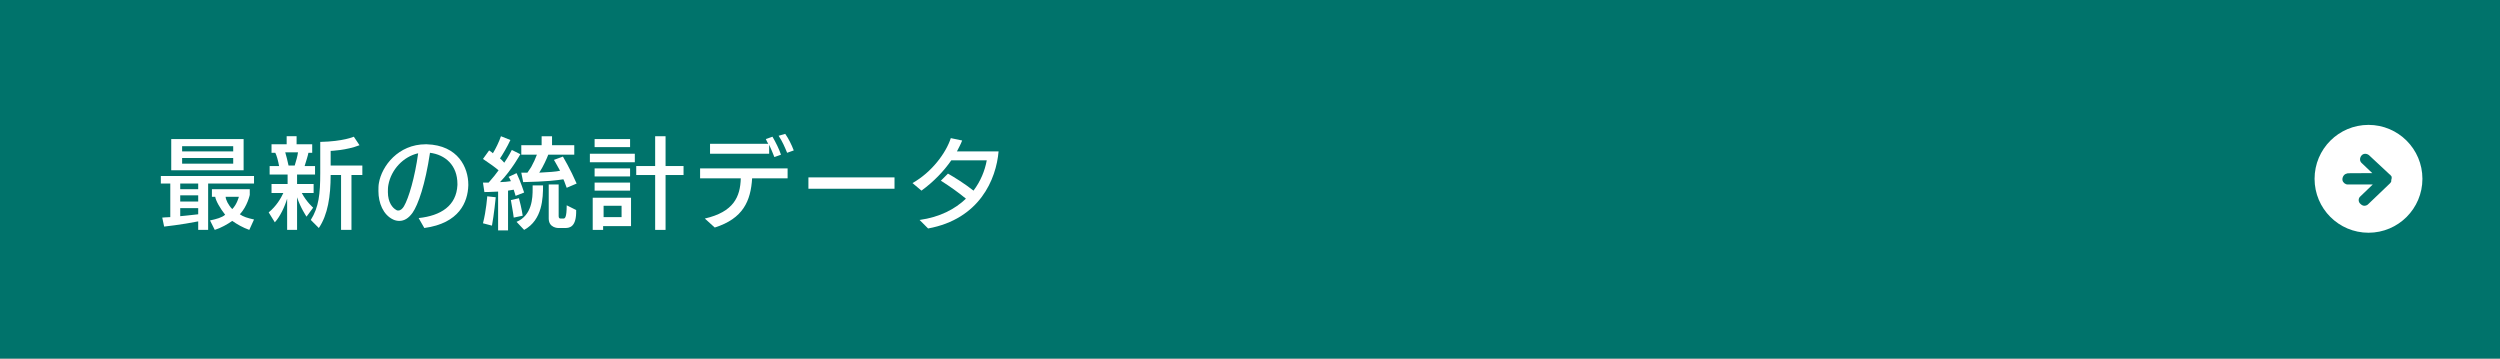 <?xml version="1.0" encoding="utf-8"?>
<!-- Generator: Adobe Illustrator 24.3.0, SVG Export Plug-In . SVG Version: 6.00 Build 0)  -->
<svg version="1.1" id="レイヤー_1" xmlns="http://www.w3.org/2000/svg" xmlns:xlink="http://www.w3.org/1999/xlink" x="0px"
	 y="0px" viewBox="0 0 528.5 75.8" style="enable-background:new 0 0 528.5 75.8;" xml:space="preserve">
<rect x="0" y="0" width="528.5" height="75.8" fill="#808080" stroke="none"/>
<style type="text/css">
	.st0{fill:#00736B;stroke:#00736B;stroke-miterlimit:10;}
	.st1{fill:none;stroke:#231815;stroke-miterlimit:10;}
	.st2{fill:#FFFFFF;}
	.st3{fill:#231815;}
	.st4{fill:#00736B;}
</style>
<g>
	<rect x="0.5" y="0.5" class="st0" width="527.5" height="74.8"/>
	<rect x="571.5" y="-0.1" class="st1" width="528.5" height="75.9"/>
</g>
<g>
	<g>
		<path class="st2" d="M44,38.8v9.8h-2.1v-1.8c-3.5,0.7-7.2,1.1-7.2,1.1L34.3,46c0,0,1.2-0.1,1.7-0.1v-7.1h-2v-1.6h19.7v1.6H44z
			 M36.2,36v-6.6h15.3V36H36.2z M41.9,38.8h-3.8V40h3.8V38.8z M41.9,41.3h-3.8v1.3h3.8V41.3z M41.9,44h-3.8v1.7c0,0,2.2-0.2,3.8-0.4
			V44z M49.3,30.9H38.5V32h10.8V30.9z M49.3,33.4H38.5v1.2h10.8V33.4z M52.7,48.6c-1.4-0.5-2.6-1.2-3.6-1.9c-1,0.7-2.4,1.5-3.7,1.9
			l-1-2c1.4-0.3,2.5-0.6,3.2-1.2c-1.1-1.4-2-3-2.1-3.8h-0.7V40h8v1.2c0,0-0.5,2.4-2.1,4.1c0.7,0.5,1.6,0.8,3,1.1L52.7,48.6z
			 M47.7,41.6c0,0.6,0.6,1.8,1.4,2.6c1-1,1.4-2.6,1.4-2.6H47.7z"/>
		<path class="st2" d="M62.8,36.9v2h3.5v1.9h-2.5c1,1.9,2.4,3.1,2.4,3.1l-1.4,1.9c0,0-1.3-1.9-2-4.1v6.9h-2.1V42
			c-0.5,1.7-1.5,3.8-2.6,5l-1.3-2.1c1.6-1.3,2.6-3,3.1-4.1h-2.5v-1.9h3.4v-2H57v-1.8h2c-0.2-1.1-0.5-2.2-0.8-2.8h-0.8v-1.8h3.2v-1.7
			h2.1v1.7H66v1.8h-0.8c-0.1,0.6-0.5,1.8-0.8,2.8h2.2v1.8H62.8z M60.3,32.2c0.2,0.7,0.5,1.8,0.7,2.8h1.3c0.3-0.9,0.6-2.1,0.7-2.8
			H60.3z M74.3,37v11.6h-2.2V37h-2.2c0,4.5-0.6,8.4-2.5,11.2l-1.7-1.7c1.7-2.7,2-5.5,2-9.9V30c4.9-0.1,7.1-1.1,7.1-1.1l1.2,1.8
			c-2.8,1.1-6.1,1.2-6.1,1.2V35h6.7v2H74.3z"/>
		<path class="st2" d="M99,39c0,0.1,0,0.1,0,0.2c-0.1,3.5-1.9,8-9.3,9l-1.2-2.1c4.7-0.5,8-2.6,8.2-7c0-0.1,0-0.2,0-0.2
			c0-4-2.6-6.2-5.8-6.6c-1,6.7-2.5,11-3.7,12.7c-0.8,1.1-1.7,1.7-2.8,1.7c-0.4,0-0.9-0.1-1.3-0.3c-2.1-1-3.1-3.5-3.1-6
			c0-0.6,0-1.2,0.1-1.7c0.6-3.6,4.1-8.2,9.9-8.2c0.1,0,0.1,0,0.2,0C96.9,30.7,99,35.5,99,39z M82.1,39.1C82,39.6,82,40.2,82,40.6
			c0,2.2,1,3.4,1.8,3.8c0.1,0.1,0.3,0.1,0.4,0.1c0.5,0,0.9-0.4,1.2-0.9c1-1.7,2.3-6.1,3-11.2C85.3,33.1,82.7,35.8,82.1,39.1z"/>
		<path class="st2" d="M109,41.4c0,0-0.2-0.7-0.4-1.3c-0.4,0.1-0.8,0.1-1.2,0.2v8.4h-2.1v-8.2c-1.4,0.1-2.9,0.1-2.9,0.1l-0.3-2
			c0,0,0.6,0,1.2,0c0.9-1,1.6-1.9,2.1-2.6c-0.7-0.6-2.1-1.6-3.3-2.4l1.3-1.8c0.3,0.2,0.6,0.4,0.8,0.6c0.6-1,1.3-2.4,1.7-3.6l2,0.8
			c-0.7,1.5-1.6,3-2.2,3.9c0.4,0.3,0.7,0.7,0.9,0.9c0.9-1.3,1.6-2.7,1.6-2.7l1.8,0.9c0,0-1.8,3.3-4.3,5.9c0.6,0,1.8-0.1,2.3-0.2
			c-0.1-0.3-0.3-0.7-0.5-0.9l1.7-0.8c0.9,1.9,1.6,4.1,1.6,4.1L109,41.4z M104,47.7l-1.9-0.5c0.7-2.7,0.9-5.7,0.9-5.7l1.8,0.2
			C104.8,41.8,104.4,45.6,104,47.7z M108.6,46c0,0-0.2-1.6-0.6-3.7l1.7-0.4c0.6,2.2,0.8,3.7,0.8,3.7L108.6,46z M110.8,48.6l-1.6-1.7
			c3.3-1.4,3.4-5.1,3.4-6.9c0-0.2,0-0.7,0-0.8h2.2C114.8,41.8,114.7,46.5,110.8,48.6z M119.8,39.7c-0.3-0.7-0.4-1.2-0.7-1.8
			c-1.2,0.2-3.6,0.5-8.5,0.6l-0.4-2c0.5,0,0.8,0,1.3,0c0.3-0.4,0.5-0.8,0.8-1.2c0.5-0.9,0.9-1.8,1.2-2.6h-3.3v-2h4.3v-1.9h2.2v1.9
			h4.7v2h-5.5c-0.3,0.8-1,2.4-1.9,3.8c2-0.1,3.5-0.2,4.4-0.4c-0.7-1.3-1.3-2.3-1.3-2.3l1.9-0.7c0,0,1.6,2.7,2.9,5.7L119.8,39.7z
			 M119.5,48.2H118c0,0-2,0-2-2V39h2.1v6.7c0,0.4,0.2,0.5,0.4,0.5h0.6c0.3,0,0.7-0.1,0.7-2.8l2,1C121.9,48,120.4,48.2,119.5,48.2z"
			/>
		<path class="st2" d="M124.7,34.3v-1.8h9.5v1.8H124.7z M127.5,47.8v0.8h-2.2v-6.8h8.1v6L127.5,47.8z M125.7,31.1v-1.7h7.5v1.7
			H125.7z M125.7,40.3v-1.7h7.5v1.7H125.7z M125.7,37.3v-1.7h7.5v1.7H125.7z M131.4,43.5h-3.8v2.4h3.8V43.5z M140.7,37v11.6h-2.2V37
			h-4v-1.9h4v-6.3h2.2v6.3h3.8V37H140.7z"/>
		<path class="st2" d="M151.1,48.1l-2.1-1.9c6.1-1.4,7.5-4.6,7.6-8.5H148v-2.1h18.5v2.1H159C158.7,42.5,157.1,46.2,151.1,48.1z
			 M165.1,32.7l-1.4,0.5c-0.3-0.8-0.7-1.7-1.1-2.6v1.9l-12.5,0v-2.1h12.3c-0.2-0.4-0.4-0.7-0.5-1l1.4-0.5
			C164,30.1,164.7,31.5,165.1,32.7z M167.8,31.8l-1.4,0.5c-0.5-1.2-1-2.4-1.8-3.6l1.4-0.4C166.7,29.3,167.3,30.5,167.8,31.8z"/>
		<path class="st2" d="M189.1,37.5v2.4h-18.2v-2.4H189.1z"/>
		<path class="st2" d="M196.2,48.3l-1.8-1.8c4.3-0.6,7.5-2.3,9.8-4.5c-1.7-1.4-3.4-2.6-5.3-3.8l1.5-1.5c1.4,0.8,3.5,2.1,5.4,3.6
			c1.5-2,2.4-4.2,2.8-6.4h-7.5c-1.6,2.3-3.7,4.5-6.3,6.4l-1.9-1.6c4.1-2.3,7.1-6.4,8.1-9.5l2.4,0.5c-0.3,0.8-0.7,1.5-1.1,2.3
			c2.4,0,8.2,0,8.8,0C210.6,37.9,207.1,46.3,196.2,48.3z"/>
	</g>
</g>
<g>
	<g>
		<path class="st3" d="M614.7,48h-10.9c-2.2,0-3.7-0.8-4.8-1.8c-0.5,0.7-1.4,1.6-2.4,2.4l-1.5-1.7c2-1.1,2.7-2.6,2.7-2.6v-5.4h-2.3
			v-2h4.5v7.3c0.8,1.1,1.7,1.8,4.1,1.8c0,0,0,0,0.1,0l11.1-0.1L614.7,48z M598.2,33.9c0,0-1.2-1.8-2.6-3.4l1.7-1.3
			c1.5,1.7,2.7,3.4,2.7,3.4L598.2,33.9z M611,45.2l-0.8-1.8h-5.6v-4.8h6.4v4.7c1.1,0,1.2-0.3,1.2-0.7v-5.1h-8.7v7.5h-2.2v-9.3h1.5
			v-6.2H613v6.2h1.4v6.9C614.4,44.7,613.1,45,611,45.2z M610.8,31.1H605v4.5h1.5v-3.2h4.3V31.1z M609,40h-2.4v1.9h2.4V40z
			 M610.8,33.9h-2.4v1.7h2.4V33.9z"/>
		<path class="st3" d="M635.3,48.7c-0.5-0.9-1-1.7-1.4-2.4c-1.8,0.3-7.5,1.3-14.8,1.7l-0.5-2.2c1.2,0,2.1,0,3.1-0.2
			c2-2.4,3.3-4.8,3.9-6.1h-7.1v-2h8.1v-3.9h-6.6v-2h6.6v-2.9h2.3v2.9h6.8v2h-6.8v3.9h8.3v2h-9.2c-0.4,0.9-1.5,3.3-3.5,5.9
			c3-0.2,6.5-0.6,8.1-0.9c-1-1.7-1.8-2.7-1.8-2.7l2-0.8c0,0,2,2.7,4.3,6.4L635.3,48.7z"/>
		<path class="st3" d="M660.2,39c0,0.1,0,0.1,0,0.2c-0.1,3.5-1.9,8-9.3,9l-1.2-2.1c4.7-0.5,8-2.6,8.2-7c0-0.1,0-0.2,0-0.2
			c0-4-2.6-6.2-5.8-6.6c-1,6.7-2.5,11-3.7,12.7c-0.8,1.1-1.7,1.7-2.8,1.7c-0.4,0-0.9-0.1-1.3-0.3c-2.1-1-3.1-3.5-3.1-6
			c0-0.6,0-1.2,0.1-1.7c0.6-3.6,4.1-8.2,9.9-8.2c0.1,0,0.1,0,0.2,0C658.1,30.7,660.2,35.5,660.2,39z M643.4,39.1
			c-0.1,0.5-0.1,1.1-0.1,1.5c0,2.2,1,3.4,1.8,3.8c0.1,0.1,0.3,0.1,0.4,0.1c0.5,0,0.9-0.4,1.2-0.9c1-1.7,2.3-6.1,3-11.2
			C646.5,33.1,643.9,35.8,643.4,39.1z"/>
		<path class="st3" d="M670.2,41.4c0,0-0.2-0.7-0.4-1.3c-0.4,0.1-0.8,0.1-1.2,0.2v8.4h-2.1v-8.2c-1.4,0.1-2.9,0.1-2.9,0.1l-0.3-2
			c0,0,0.6,0,1.2,0c0.9-1,1.6-1.9,2.1-2.6c-0.7-0.6-2.1-1.6-3.3-2.4l1.3-1.8c0.3,0.2,0.6,0.4,0.8,0.6c0.6-1,1.3-2.4,1.7-3.6l2,0.8
			c-0.7,1.5-1.6,3-2.2,3.9c0.4,0.3,0.7,0.7,0.9,0.9c0.9-1.3,1.6-2.7,1.6-2.7l1.8,0.9c0,0-1.8,3.3-4.3,5.9c0.6,0,1.8-0.1,2.3-0.2
			c-0.1-0.3-0.3-0.7-0.5-0.9l1.7-0.8c0.9,1.9,1.6,4.1,1.6,4.1L670.2,41.4z M665.2,47.7l-1.9-0.5c0.7-2.7,0.9-5.7,0.9-5.7l1.8,0.2
			C666,41.8,665.6,45.6,665.2,47.7z M669.8,46c0,0-0.2-1.6-0.6-3.7l1.7-0.4c0.6,2.2,0.8,3.7,0.8,3.7L669.8,46z M672,48.6l-1.6-1.7
			c3.3-1.4,3.4-5.1,3.4-6.9c0-0.2,0-0.7,0-0.8h2.2C676,41.8,675.9,46.5,672,48.6z M681,39.7c-0.3-0.7-0.4-1.2-0.7-1.8
			c-1.2,0.2-3.6,0.5-8.5,0.6l-0.4-2c0.5,0,0.8,0,1.3,0c0.3-0.4,0.5-0.8,0.8-1.2c0.5-0.9,0.9-1.8,1.2-2.6h-3.3v-2h4.3v-1.9h2.2v1.9
			h4.7v2H677c-0.3,0.8-1,2.4-1.9,3.8c2-0.1,3.5-0.2,4.4-0.4c-0.7-1.3-1.3-2.3-1.3-2.3l1.9-0.7c0,0,1.6,2.7,2.9,5.7L681,39.7z
			 M680.7,48.2h-1.5c0,0-2,0-2-2V39h2.1v6.7c0,0.4,0.2,0.5,0.4,0.5h0.6c0.3,0,0.7-0.1,0.7-2.8l2,1C683.1,48,681.6,48.2,680.7,48.2z"
			/>
		<path class="st3" d="M685.9,34.3v-1.8h9.5v1.8H685.9z M688.7,47.8v0.8h-2.2v-6.8h8.1v6L688.7,47.8z M686.9,31.1v-1.7h7.5v1.7
			H686.9z M686.9,40.3v-1.7h7.5v1.7H686.9z M686.9,37.3v-1.7h7.5v1.7H686.9z M692.6,43.5h-3.8v2.4h3.8V43.5z M701.9,37v11.6h-2.2V37
			h-4v-1.9h4v-6.3h2.2v6.3h3.8V37H701.9z"/>
		<path class="st3" d="M715.5,48.7c-2.7-3.2-3.6-6.7-3.6-10c0-3.3,0.9-6.8,3.6-10.1h2.5c-2.6,3-4,6.1-4,10.1c0,3.9,1.3,7,4,10
			L715.5,48.7z"/>
		<path class="st3" d="M739.3,48.6c-4.3-2.5-7.2-6.4-8.5-9.9c-1,3.7-4.2,7.6-8.7,9.9l-1.4-2.1c6.1-2.7,8.3-7.5,8.7-10.7h-8.1v-2h8.2
			v-5.1h2.3v5.1h8.3v2h-8.1c0,0,1.2,6.3,8.7,10.6L739.3,48.6z"/>
		<path class="st3" d="M748.1,35.9c1.5,0,2.8,1.2,2.8,2.8s-1.2,2.8-2.8,2.8c-1.5,0-2.8-1.2-2.8-2.8S746.6,35.9,748.1,35.9z"/>
		<path class="st3" d="M772.5,43.5v-1.7h-5.9v6.8h-2.1v-6.8h-5.9v1.7h-2.2V32.3h8v-3.5h2.1v3.5h8v11.2H772.5z M764.5,34.3h-5.9v5.6
			h5.9V34.3z M772.5,34.3h-5.9v5.6h5.9V34.3z"/>
		<path class="st3" d="M780,38.2l-1.6-1.9c3.2-1.9,5.1-3.9,6.4-7.4l2,0.8C785.4,33.3,783.7,35.8,780,38.2z M789.4,48.2l-0.9-2.1
			c4.1,0,4.1-0.4,4.1-2.2v-5.2h-4.4c-0.2,2.1-1.3,7.8-7.4,9.9l-1.3-2c5.3-1.5,6.3-5.6,6.4-7.9h-3.7v-2h12.6v6.1
			C794.7,47.1,794.5,48.1,789.4,48.2z M796.5,38c-3.1-2.3-5.2-4.5-6.7-8.4l1.9-0.8c1.5,3.4,3.4,5.5,6.5,7.3L796.5,38z"/>
		<path class="st3" d="M809.7,38.8c0,0-1.6-1.3-2.6-3.4v3.4h-2v-3.2c-1,2.3-2.9,3.6-2.9,3.6l-1.3-1.8c0,0,1.8-0.9,3.4-2.8h-3.1v-1.7
			h3.9v-4.1h2v4.1h3.8v1.7h-2.8c1,1.5,2.9,2.5,2.9,2.5L809.7,38.8z M807.5,42.6c0.4,1,1.6,2.1,3.1,3l-1.3,1.8
			c-1.3-0.9-2.3-2.3-2.8-3.3c-0.7,1.8-2.2,3.4-4.2,4.5l-1.2-2c2.2-0.8,3.5-2.3,4-4.1h-3.4v-1.8h3.5v-1.3h2.2v1.3h3.5v1.8H807.5z
			 M803.4,32.5c0,0-0.7-1.3-1.7-2.1l1.4-1c1,0.9,1.7,2.1,1.7,2.1L803.4,32.5z M809,32.5l-1.5-0.9c0,0,1-1,1.4-2.2l1.7,0.6
			C809.9,31.5,809,32.5,809,32.5z M819.8,48.6c-2.2-1-3.4-2.6-3.4-2.6l1-1h-3.2l0.9,1c0,0-1.4,1.7-3.6,2.5l-1.1-1.8
			c1.5-0.5,2.6-1.2,3.1-1.8h-1.9V33.2h2.4c0.2-0.6,0.5-1.4,0.6-1.9H811v-1.8h9.5v1.8h-3.8c-0.1,0.6-0.4,1.3-0.5,1.8h3.8V45h-2
			c0.5,0.5,1.6,1.3,2.9,1.7L819.8,48.6z M817.8,34.8h-4.2v1.7h4.2V34.8z M817.8,37.9h-4.2v1.8h4.2V37.9z M817.8,41.2h-4.2v2.1h4.2
			V41.2z"/>
		<path class="st3" d="M842.1,48.6c-5.8-2.5-8.4-8.1-8.9-9.2H833c-0.1,0.2-0.9,1.1-2.3,2.2v4.2c2.4-0.5,3.7-0.9,3.7-0.9l0.2,2
			c0,0-4.3,1.2-8.6,1.7l-0.5-2.1c1.1-0.1,1.9-0.2,2.9-0.4v-3.3c-1.1,0.7-2.2,1.3-3.5,1.8l-1.2-2.2c2.9-0.8,5.4-2.1,6.7-3.1H824v-1.9
			h8.4v-1.9h-6.7v-1.8h6.7v-1.7h-7.6v-1.9h7.6v-1.5h2.4v1.5h7.6v1.9h-7.6v1.7h6.8v1.8h-6.8v1.9h8.4v1.9h-7.6c0.4,0.9,1,2,2,3.1
			c1.7-1.1,2.7-2.5,2.7-2.5l1.8,1.4c0,0-1.4,1.3-3.1,2.5c1.2,1,2.8,2.1,4.5,2.8L842.1,48.6z"/>
		<path class="st3" d="M848.8,48.7h-2.5c2.7-3,4-6.1,4-10c0-3.9-1.3-7.1-4-10.1h2.5c2.8,3.2,3.6,6.8,3.6,10.1
			C852.4,42,851.5,45.5,848.8,48.7z"/>
	</g>
</g>
<g>
	<circle class="st2" cx="500.7" cy="37.8" r="11.4"/>
	<path class="st4" d="M505.6,37.7C505.6,37.7,505.5,37.7,505.6,37.7C505.5,37.7,505.6,37.7,505.6,37.7c0-0.1,0-0.1,0-0.2
		c0-0.1,0-0.2-0.1-0.3c0,0-0.1-0.1-0.1-0.1c-0.1-0.1-0.1-0.2-0.2-0.2c0,0,0,0,0,0l-4.4-4.1c-0.5-0.4-1.2-0.4-1.6,0.1
		c-0.4,0.5-0.4,1.2,0.1,1.6l2.2,2.1c-5,0-5.3,0-5.4,0.1c-0.6,0.1-1,0.8-0.9,1.4c0.1,0.5,0.6,0.9,1.1,0.9c0.1,0,0.1,0,0.2,0
		c0.4,0,2.6,0,5.1,0l-2.6,2.5c-0.5,0.4-0.5,1.2,0,1.6c0.2,0.2,0.5,0.4,0.8,0.4c0.3,0,0.6-0.1,0.8-0.3l4.6-4.4
		c0.1-0.1,0.2-0.2,0.3-0.4c0,0,0,0,0,0C505.5,37.9,505.6,37.8,505.6,37.7z"/>
</g>
<g>
	<circle class="st4" cx="1070.4" cy="38.2" r="11.4"/>
	<path class="st2" d="M1075.3,38C1075.3,38,1075.2,38,1075.3,38C1075.2,38,1075.3,38,1075.3,38c0-0.1,0-0.1,0-0.2
		c0-0.1,0-0.2-0.1-0.3c0,0-0.1-0.1-0.1-0.1c-0.1-0.1-0.1-0.2-0.2-0.2c0,0,0,0,0,0l-4.4-4.1c-0.5-0.4-1.2-0.4-1.6,0.1
		c-0.4,0.5-0.4,1.2,0.1,1.6l2.2,2.1c-5,0-5.3,0-5.4,0.1c-0.6,0.1-1,0.8-0.9,1.4c0.1,0.5,0.6,0.9,1.1,0.9c0.1,0,0.1,0,0.2,0
		c0.4,0,2.6,0,5.1,0l-2.6,2.5c-0.5,0.4-0.5,1.2,0,1.6c0.2,0.2,0.5,0.4,0.8,0.4c0.3,0,0.6-0.1,0.8-0.3l4.6-4.4
		c0.1-0.1,0.2-0.2,0.3-0.4c0,0,0,0,0,0C1075.2,38.3,1075.2,38.1,1075.3,38z"/>
</g>
</svg>
